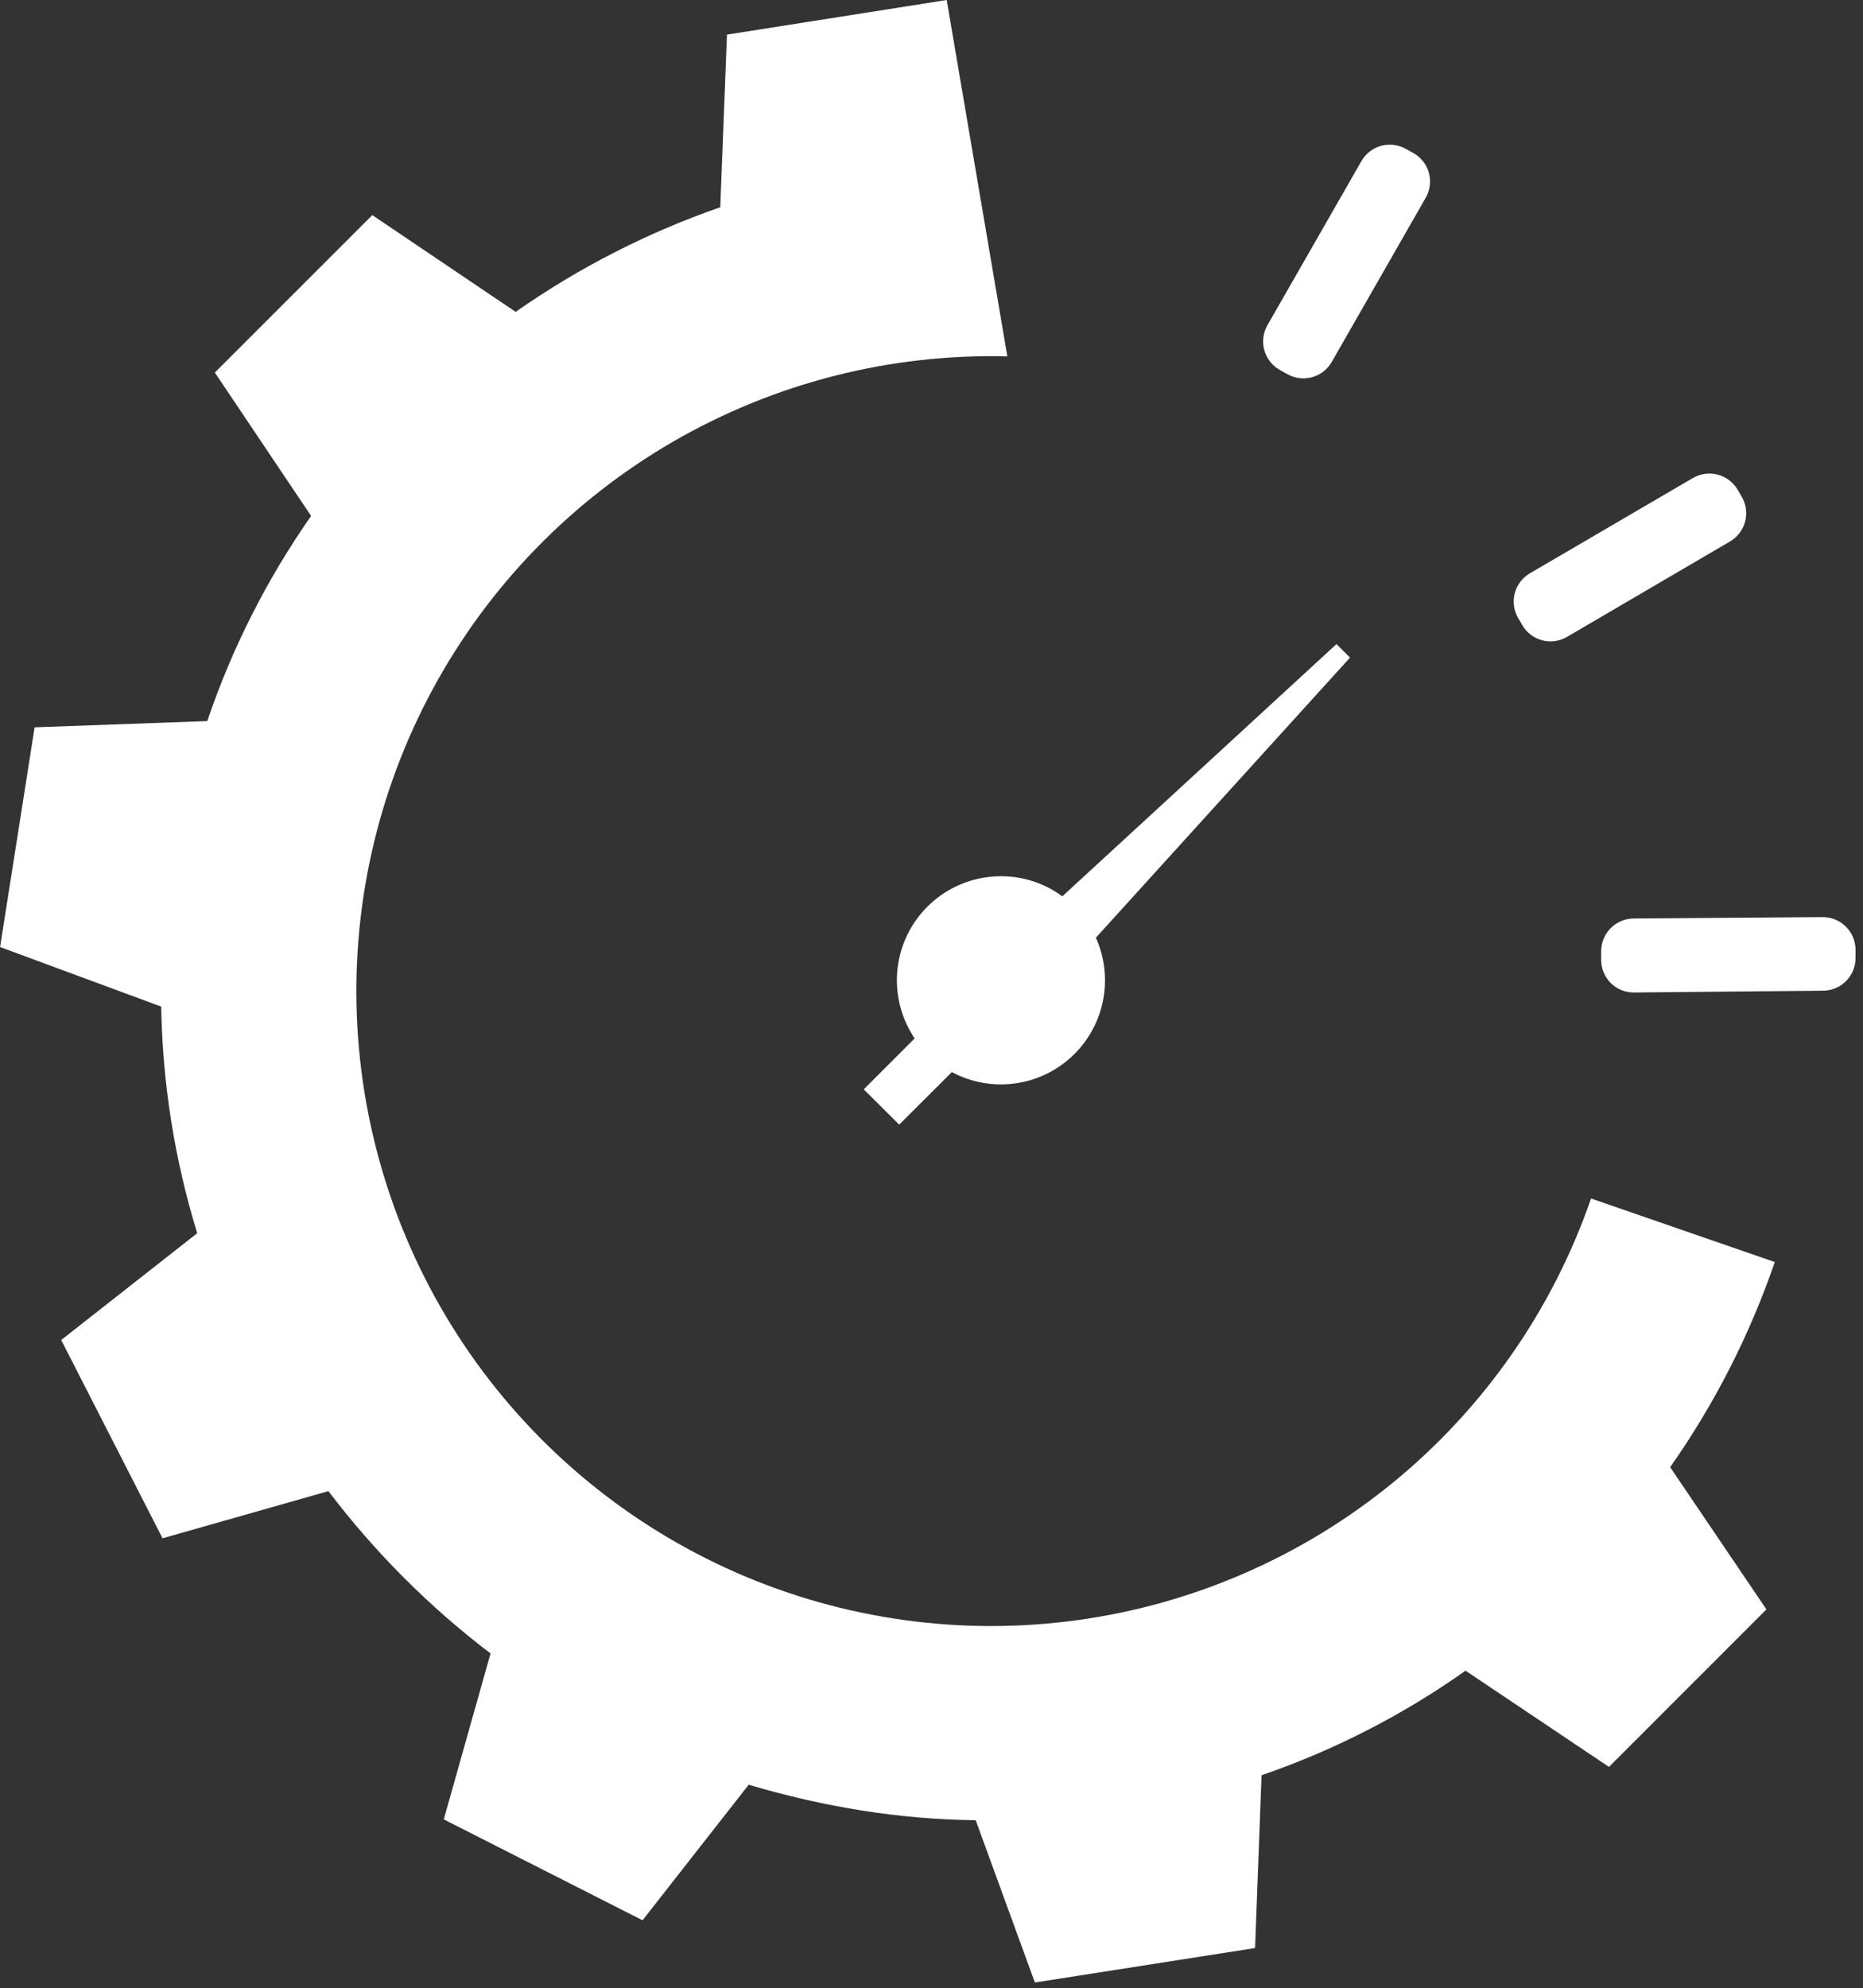 <svg width="239" height="255" viewBox="0 0 239 255" fill="none" xmlns="http://www.w3.org/2000/svg">
<rect x="0" y="0" width="239" height="255" fill="#333333" stroke="none"/>
<path d="M129.231 45.71C114.194 45.325 99.344 49.113 86.329 56.653C73.313 64.192 62.64 75.19 55.494 88.426C48.347 101.662 45.007 116.618 45.843 131.637C46.678 146.655 51.657 161.149 60.228 173.51C68.798 185.872 80.625 195.618 94.397 201.667C108.169 207.717 123.347 209.834 138.248 207.783C153.149 205.732 167.192 199.594 178.817 190.05C190.443 180.505 199.198 167.927 204.111 153.71L227.681 161.86C224.469 171.218 219.951 180.076 214.261 188.17L226.611 206.41L206.411 226.61L188.011 214.27C179.968 219.959 171.156 224.474 161.841 227.68L161.011 249.84L132.761 254.26L125.171 233.45C120.25 233.389 115.34 232.968 110.481 232.19C105.603 231.409 100.783 230.307 96.051 228.89L82.431 246.28L56.931 233.34L62.931 212.06C55.088 206.092 48.091 199.088 42.131 191.24L20.851 197.29L7.851 171.86L25.301 158.16C22.401 148.739 20.845 138.956 20.681 129.1L0.011 121.46L4.441 93.28L26.591 92.48C29.761 83.123 34.246 74.264 39.911 66.17L27.561 47.78L47.761 27.59L66.151 40C74.238 34.335 83.073 29.819 92.401 26.58L93.261 4.44L121.451 0L129.231 45.71Z" fill="white"/>
<path d="M170.84 46.43C170.287 47.389 169.378 48.09 168.31 48.38C167.242 48.67 166.102 48.527 165.14 47.98L164.14 47.42C163.181 46.867 162.48 45.957 162.19 44.889C161.899 43.822 162.043 42.682 162.59 41.72L174.66 20.65C175.213 19.691 176.123 18.99 177.19 18.7C178.258 18.409 179.398 18.553 180.36 19.1L181.36 19.65C182.319 20.203 183.02 21.112 183.31 22.18C183.601 23.248 183.457 24.388 182.91 25.35L170.84 46.43Z" fill="white"/>
<path d="M201.011 81.691C200.054 82.248 198.916 82.403 197.845 82.121C196.775 81.84 195.86 81.146 195.301 80.191L194.751 79.251C194.197 78.291 194.045 77.151 194.328 76.08C194.61 75.009 195.305 74.092 196.261 73.531L217.191 61.301C218.149 60.746 219.288 60.593 220.359 60.874C221.431 61.155 222.347 61.847 222.911 62.801L223.451 63.721C224.006 64.677 224.16 65.813 223.881 66.883C223.602 67.952 222.912 68.868 221.961 69.431L201.011 81.691Z" fill="white"/>
<path d="M209.61 127.289C209.063 127.293 208.52 127.189 208.012 126.983C207.505 126.777 207.043 126.474 206.653 126.089C206.263 125.705 205.952 125.247 205.739 124.743C205.526 124.238 205.414 123.697 205.41 123.149V121.999C205.41 120.892 205.847 119.83 206.626 119.043C207.405 118.257 208.463 117.81 209.57 117.799L233.82 117.619C234.929 117.614 235.995 118.047 236.785 118.825C237.576 119.602 238.027 120.661 238.04 121.769V122.849C238.048 123.956 237.617 125.021 236.841 125.81C236.065 126.599 235.007 127.049 233.9 127.059L209.61 127.289Z" fill="white"/>
<path d="M141.761 125.719C141.762 128.027 141.166 130.296 140.029 132.305C138.892 134.313 137.254 135.993 135.275 137.179C133.295 138.366 131.042 139.019 128.735 139.075C126.428 139.132 124.145 138.588 122.111 137.499L115.351 144.239L110.811 139.709L117.341 133.179C115.986 131.171 115.204 128.832 115.078 126.413C114.952 123.993 115.487 121.586 116.626 119.448C117.765 117.31 119.464 115.522 121.542 114.277C123.62 113.032 125.998 112.376 128.421 112.379C131.25 112.373 134.006 113.277 136.281 114.959L171.451 82.609L173.191 84.339L140.591 120.259C141.36 121.977 141.758 123.837 141.761 125.719V125.719Z" fill="white"/>
</svg>
